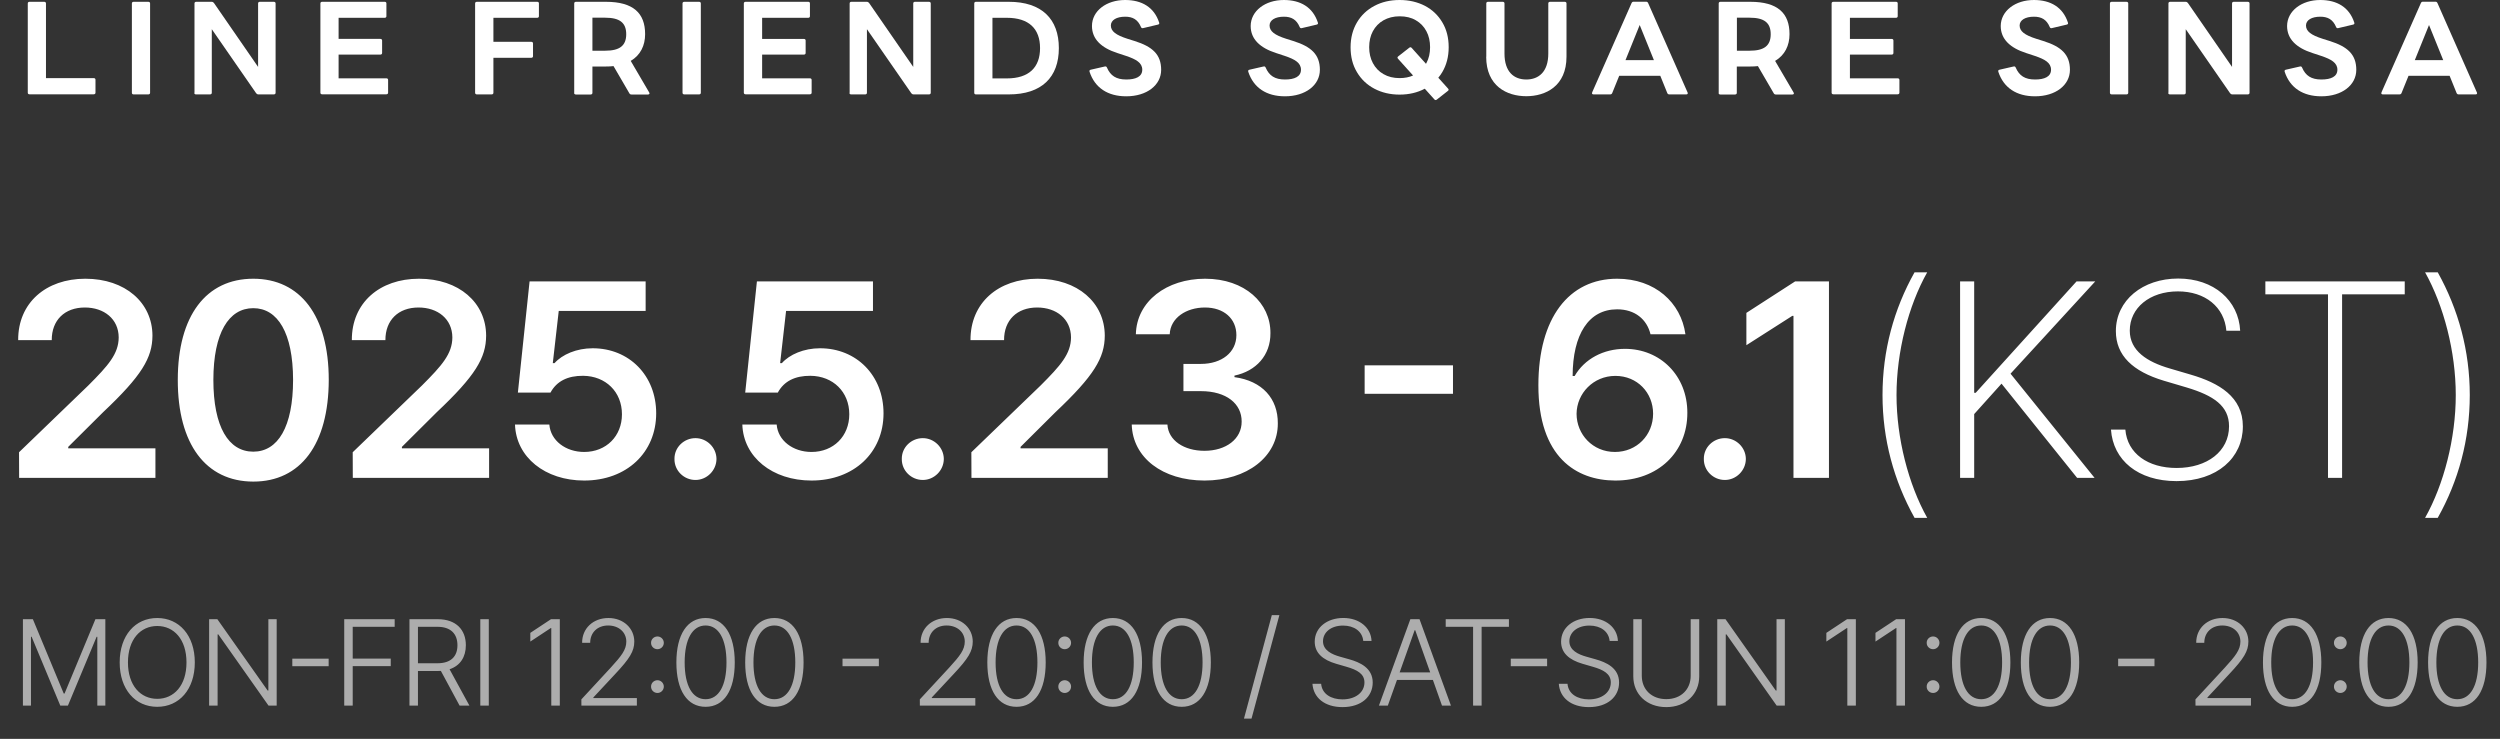 <svg width="450" height="133" viewBox="0 0 450 133" fill="none" xmlns="http://www.w3.org/2000/svg">
<rect x="0" y="0" width="450" height="133" fill="#333333" stroke="none"/>
<path d="M3.444 86.014L3.426 81.404L15.909 69.37C19.483 65.796 21.348 63.69 21.365 60.737C21.348 57.422 18.741 55.351 15.27 55.351C11.645 55.351 9.296 57.63 9.314 61.221H3.271C3.236 54.522 8.261 50.171 15.357 50.171C22.556 50.171 27.425 54.487 27.442 60.409C27.425 64.415 25.509 67.644 18.551 74.204L12.283 80.437V80.696H27.977V86.014H3.444ZM45.589 86.687C37.059 86.67 31.983 79.954 32.001 68.369C32.001 56.818 37.111 50.171 45.589 50.171C54.048 50.171 59.176 56.836 59.176 68.369C59.159 79.988 54.1 86.687 45.589 86.687ZM38.406 68.369C38.406 76.863 41.151 81.3 45.589 81.3C50.008 81.3 52.754 76.863 52.754 68.369C52.736 59.926 49.991 55.471 45.589 55.471C41.169 55.471 38.423 59.926 38.406 68.369ZM63.504 86.014L63.487 81.404L75.97 69.37C79.543 65.796 81.408 63.69 81.425 60.737C81.408 57.422 78.801 55.351 75.331 55.351C71.705 55.351 69.357 57.63 69.374 61.221H63.331C63.297 54.522 68.321 50.171 75.417 50.171C82.617 50.171 87.486 54.487 87.503 60.409C87.486 64.415 85.569 67.644 78.611 74.204L72.344 80.437V80.696H88.038V86.014H63.504ZM105.148 86.497C98.104 86.497 92.89 82.284 92.7 76.414H98.881C99.106 79.297 101.816 81.352 105.148 81.352C109.119 81.352 111.951 78.503 111.951 74.567C111.951 70.544 109.033 67.678 104.958 67.644C102.213 67.626 100.21 68.593 99.088 70.665H93.218L95.324 50.655H116.215V55.972H100.573L99.503 65.365H99.813C101.195 63.811 103.767 62.688 106.685 62.688C113.246 62.688 118.114 67.592 118.114 74.394C118.114 81.456 112.797 86.497 105.148 86.497ZM125.186 86.394C123.097 86.394 121.37 84.701 121.405 82.612C121.37 80.541 123.097 78.866 125.186 78.866C127.223 78.866 128.95 80.541 128.967 82.612C128.95 84.701 127.223 86.394 125.186 86.394ZM146.068 86.497C139.024 86.497 133.81 82.284 133.62 76.414H139.801C140.025 79.297 142.736 81.352 146.068 81.352C150.039 81.352 152.871 78.503 152.871 74.567C152.871 70.544 149.953 67.678 145.878 67.644C143.133 67.626 141.13 68.593 140.008 70.665H134.138L136.244 50.655H157.135V55.972H141.493L140.423 65.365H140.733C142.115 63.811 144.687 62.688 147.605 62.688C154.166 62.688 159.034 67.592 159.034 74.394C159.034 81.456 153.717 86.497 146.068 86.497ZM166.106 86.394C164.017 86.394 162.29 84.701 162.325 82.612C162.29 80.541 164.017 78.866 166.106 78.866C168.143 78.866 169.87 80.541 169.887 82.612C169.87 84.701 168.143 86.394 166.106 86.394ZM174.862 86.014L174.844 81.404L187.327 69.37C190.901 65.796 192.766 63.69 192.783 60.737C192.766 57.422 190.158 55.351 186.688 55.351C183.062 55.351 180.714 57.63 180.732 61.221H174.689C174.654 54.522 179.679 50.171 186.775 50.171C193.974 50.171 198.843 54.487 198.86 60.409C198.843 64.415 196.926 67.644 189.969 74.204L183.701 80.437V80.696H199.395V86.014H174.862ZM216.817 86.497C209.272 86.497 203.885 82.388 203.712 76.414H210.135C210.29 79.28 213.122 81.145 216.799 81.145C220.701 81.145 223.515 79.004 223.498 75.879C223.515 72.685 220.77 70.406 216.16 70.406H213.018V65.503H216.16C219.924 65.503 222.549 63.413 222.549 60.323C222.549 57.353 220.304 55.351 216.886 55.351C213.536 55.351 210.67 57.215 210.549 60.168H204.455C204.593 54.246 209.98 50.171 216.92 50.171C224.068 50.171 228.712 54.556 228.678 59.961C228.712 63.949 226.088 66.797 222.203 67.609V67.885C227.21 68.559 230.042 71.753 230.007 76.207C230.042 82.163 224.465 86.497 216.817 86.497ZM261.537 65.762V70.889H245.635V65.762H261.537ZM290.704 86.497C283.781 86.463 276.892 82.353 276.909 69.335C276.909 57.215 282.417 50.171 291.084 50.171C297.886 50.171 302.582 54.453 303.377 60.168H297.092C296.436 57.474 294.295 55.679 291.084 55.679C285.939 55.679 283.09 60.219 283.073 67.678H283.435C285.214 64.605 288.615 62.792 292.499 62.792C298.836 62.792 303.739 67.609 303.722 74.308C303.739 81.335 298.508 86.532 290.704 86.497ZM283.781 74.498C283.798 78.192 286.681 81.352 290.687 81.352C294.623 81.352 297.558 78.313 297.558 74.463C297.558 70.682 294.709 67.661 290.773 67.661C286.802 67.661 283.815 70.803 283.781 74.498ZM310.473 86.394C308.384 86.394 306.657 84.701 306.692 82.612C306.657 80.541 308.384 78.866 310.473 78.866C312.51 78.866 314.237 80.541 314.254 82.612C314.237 84.701 312.51 86.394 310.473 86.394ZM329.213 50.655V86.014H322.825V56.853H322.618L314.348 62.136V56.318L323.119 50.655H329.213ZM338.852 71.114C338.852 63.103 340.89 55.661 344.619 49.014H346.898C343.514 55.023 341.373 63.344 341.373 71.114C341.373 78.9 343.531 87.205 346.898 93.213H344.619C340.89 86.514 338.852 79.073 338.852 71.114ZM352.816 86.014V50.655H355.354V70.699H355.63L373.776 50.655H377.142L361.897 67.264L377.022 86.014H373.879L360.274 69.059L355.354 74.532V86.014H352.816ZM400.745 59.529C400.383 55.282 396.964 52.45 392.026 52.45C386.95 52.45 383.359 55.42 383.359 59.512C383.359 63.155 386.501 65.14 390.524 66.314L394.34 67.436C399.416 68.921 403.715 71.425 403.715 76.742C403.715 82.388 399.122 86.601 391.784 86.601C384.809 86.601 380.355 82.82 379.975 77.329H382.565C382.91 81.646 386.657 84.235 391.784 84.235C397.327 84.235 401.228 81.214 401.228 76.725C401.228 73.065 398.449 71.2 393.615 69.75L389.471 68.524C383.912 66.849 380.856 64.001 380.856 59.598C380.856 54.056 385.69 50.137 392.078 50.137C398.501 50.137 402.955 54.09 403.231 59.529H400.745ZM407.765 52.985V50.655H432.852V52.985H421.577V86.014H419.039V52.985H407.765ZM444.559 71.114C444.559 79.125 442.522 86.566 438.792 93.213H436.513C439.897 87.205 442.038 78.883 442.038 71.114C442.038 63.327 439.88 55.023 436.513 49.014H438.792C442.522 55.713 444.559 63.155 444.559 71.114Z" fill="white"/>
<path opacity="0.6" d="M4.125 111.456H5.917L11.471 124.833H11.623L17.176 111.456H18.961V127.014H17.518V114.623H17.388L12.223 127.014H10.855L5.69 114.608H5.576V127.014H4.125V111.456ZM35.064 119.235C35.064 124.112 32.238 127.226 28.303 127.226C24.353 127.226 21.542 124.104 21.542 119.235C21.542 114.358 24.353 111.243 28.303 111.243C32.238 111.243 35.064 114.358 35.064 119.235ZM23.031 119.235C23.031 123.367 25.279 125.791 28.303 125.791C31.319 125.791 33.575 123.375 33.568 119.235C33.568 115.094 31.319 112.679 28.303 112.679C25.295 112.679 23.031 115.087 23.031 119.235ZM49.803 111.456V127.014H48.337L39.297 114.19H39.168V127.014H37.641V111.456H39.123L48.178 124.302H48.307V111.456H49.803ZM59.157 118.559V119.918H52.616V118.559H59.157ZM61.962 127.014V111.456H71.04V112.823H63.489V118.543H70.334V119.903H63.489V127.014H61.962ZM73.704 127.014V111.456H78.786C82.144 111.456 83.853 113.408 83.853 116.143C83.853 118.224 82.865 119.82 80.921 120.465L84.499 127.014H82.729L79.356 120.762C79.181 120.769 78.999 120.777 78.809 120.777H75.231V127.014H73.704ZM75.231 119.387H78.748C81.179 119.387 82.341 118.141 82.341 116.143C82.341 114.137 81.179 112.823 78.733 112.823H75.231V119.387ZM87.982 111.456V127.014H86.455V111.456H87.982ZM100.766 111.456V127.014H99.231V113.051H99.14L95.456 115.482V113.917L99.178 111.456H100.766ZM104.654 127.014L104.646 125.889L109.903 120.207C111.901 118.027 112.729 116.948 112.737 115.482C112.729 113.75 111.324 112.588 109.47 112.588C107.51 112.588 106.234 113.894 106.234 115.702H104.783C104.768 113.097 106.789 111.243 109.516 111.243C112.22 111.243 114.165 113.089 114.173 115.482C114.165 117.214 113.367 118.528 110.693 121.369L106.804 125.54V125.646H114.636V127.014H104.654ZM118.339 124.735C117.708 124.735 117.177 124.218 117.192 123.588C117.177 122.957 117.708 122.44 118.339 122.44C118.969 122.44 119.486 122.957 119.486 123.588C119.486 124.218 118.969 124.735 118.339 124.735ZM117.192 115.71C117.177 115.079 117.708 114.563 118.339 114.563C118.969 114.563 119.486 115.079 119.486 115.71C119.486 116.34 118.969 116.857 118.339 116.857C117.708 116.857 117.177 116.34 117.192 115.71ZM127.006 127.226C123.694 127.226 121.749 124.286 121.749 119.235C121.749 114.213 123.709 111.243 127.006 111.243C130.296 111.243 132.256 114.213 132.256 119.235C132.256 124.286 130.318 127.226 127.006 127.226ZM123.238 119.235C123.238 123.443 124.644 125.859 127.006 125.859C129.361 125.859 130.767 123.443 130.767 119.235C130.767 115.026 129.354 112.588 127.006 112.588C124.651 112.588 123.238 115.026 123.238 119.235ZM139.392 127.226C136.08 127.226 134.136 124.286 134.136 119.235C134.136 114.213 136.095 111.243 139.392 111.243C142.682 111.243 144.642 114.213 144.642 119.235C144.642 124.286 142.705 127.226 139.392 127.226ZM135.624 119.235C135.624 123.443 137.03 125.859 139.392 125.859C141.747 125.859 143.153 123.443 143.153 119.235C143.153 115.026 141.74 112.588 139.392 112.588C137.037 112.588 135.624 115.026 135.624 119.235ZM158.194 118.559V119.918H151.653V118.559H158.194ZM165.576 127.014L165.568 125.889L170.825 120.207C172.823 118.027 173.651 116.948 173.659 115.482C173.651 113.75 172.246 112.588 170.392 112.588C168.432 112.588 167.156 113.894 167.156 115.702H165.705C165.69 113.097 167.711 111.243 170.438 111.243C173.142 111.243 175.087 113.089 175.095 115.482C175.087 117.214 174.289 118.528 171.615 121.369L167.726 125.54V125.646H175.558V127.014H165.576ZM182.976 127.226C179.663 127.226 177.719 124.286 177.719 119.235C177.719 114.213 179.679 111.243 182.976 111.243C186.265 111.243 188.225 114.213 188.225 119.235C188.225 124.286 186.288 127.226 182.976 127.226ZM179.208 119.235C179.208 123.443 180.613 125.859 182.976 125.859C185.331 125.859 186.736 123.443 186.736 119.235C186.736 115.026 185.323 112.588 182.976 112.588C180.621 112.588 179.208 115.026 179.208 119.235ZM191.647 124.735C191.017 124.735 190.485 124.218 190.5 123.588C190.485 122.957 191.017 122.44 191.647 122.44C192.278 122.44 192.794 122.957 192.794 123.588C192.794 124.218 192.278 124.735 191.647 124.735ZM190.5 115.71C190.485 115.079 191.017 114.563 191.647 114.563C192.278 114.563 192.794 115.079 192.794 115.71C192.794 116.34 192.278 116.857 191.647 116.857C191.017 116.857 190.485 116.34 190.5 115.71ZM200.314 127.226C197.002 127.226 195.057 124.286 195.057 119.235C195.057 114.213 197.017 111.243 200.314 111.243C203.604 111.243 205.564 114.213 205.564 119.235C205.564 124.286 203.627 127.226 200.314 127.226ZM196.546 119.235C196.546 123.443 197.952 125.859 200.314 125.859C202.669 125.859 204.075 123.443 204.075 119.235C204.075 115.026 202.662 112.588 200.314 112.588C197.959 112.588 196.546 115.026 196.546 119.235ZM212.701 127.226C209.388 127.226 207.444 124.286 207.444 119.235C207.444 114.213 209.404 111.243 212.701 111.243C215.99 111.243 217.95 114.213 217.95 119.235C217.95 124.286 216.013 127.226 212.701 127.226ZM208.933 119.235C208.933 123.443 210.338 125.859 212.701 125.859C215.056 125.859 216.461 123.443 216.461 119.235C216.461 115.026 215.048 112.588 212.701 112.588C210.346 112.588 208.933 115.026 208.933 119.235ZM230.286 110.726L225.273 129.353H223.913L228.927 110.726H230.286ZM245.387 115.368C245.228 113.666 243.769 112.603 241.748 112.603C239.606 112.603 238.14 113.795 238.14 115.429C238.14 117.054 239.743 117.799 241.217 118.209L242.835 118.665C244.779 119.204 247.089 120.23 247.089 122.858C247.089 125.365 245.068 127.28 241.65 127.28C238.436 127.28 236.415 125.585 236.241 123.086H237.806C237.958 124.909 239.591 125.889 241.65 125.889C243.944 125.889 245.6 124.666 245.6 122.835C245.6 121.271 244.27 120.572 242.386 120.025L240.525 119.485C238.079 118.771 236.651 117.518 236.651 115.497C236.651 112.96 238.884 111.235 241.794 111.235C244.711 111.235 246.785 112.99 246.876 115.368H245.387ZM249.808 127.014H248.205L253.864 111.456H255.513L261.172 127.014H259.562L257.921 122.387H251.456L249.808 127.014ZM251.935 121.027H257.435L254.738 113.431H254.639L251.935 121.027ZM260.227 112.823V111.456H271.606V112.823H266.691V127.014H265.157V112.823H260.227ZM278.48 118.559V119.918H271.939V118.559H278.48ZM289.733 115.368C289.573 113.666 288.115 112.603 286.094 112.603C283.952 112.603 282.485 113.795 282.485 115.429C282.485 117.054 284.088 117.799 285.562 118.209L287.18 118.665C289.125 119.204 291.434 120.23 291.434 122.858C291.434 125.365 289.414 127.28 285.995 127.28C282.782 127.28 280.761 125.585 280.586 123.086H282.151C282.303 124.909 283.936 125.889 285.995 125.889C288.289 125.889 289.945 124.666 289.945 122.835C289.945 121.271 288.616 120.572 286.732 120.025L284.871 119.485C282.425 118.771 280.996 117.518 280.996 115.497C280.996 112.96 283.23 111.235 286.139 111.235C289.056 111.235 291.13 112.99 291.222 115.368H289.733ZM304.325 111.456H305.86V121.749C305.86 124.94 303.459 127.28 299.927 127.28C296.386 127.28 293.994 124.932 293.994 121.749V111.456H295.52V121.635C295.52 124.074 297.252 125.844 299.927 125.844C302.601 125.844 304.325 124.074 304.325 121.635V111.456ZM321.27 111.456V127.014H319.804L310.764 114.19H310.635V127.014H309.108V111.456H310.59L319.645 124.302H319.774V111.456H321.27ZM334.053 111.456V127.014H332.519V113.051H332.428L328.743 115.482V113.917L332.466 111.456H334.053ZM342.895 111.456V127.014H341.36V113.051H341.269L337.585 115.482V113.917L341.307 111.456H342.895ZM347.953 124.735C347.322 124.735 346.79 124.218 346.806 123.588C346.79 122.957 347.322 122.44 347.953 122.44C348.583 122.44 349.1 122.957 349.1 123.588C349.1 124.218 348.583 124.735 347.953 124.735ZM346.806 115.71C346.79 115.079 347.322 114.563 347.953 114.563C348.583 114.563 349.1 115.079 349.1 115.71C349.1 116.34 348.583 116.857 347.953 116.857C347.322 116.857 346.79 116.34 346.806 115.71ZM356.62 127.226C353.308 127.226 351.363 124.286 351.363 119.235C351.363 114.213 353.323 111.243 356.62 111.243C359.909 111.243 361.869 114.213 361.869 119.235C361.869 124.286 359.932 127.226 356.62 127.226ZM352.852 119.235C352.852 123.443 354.258 125.859 356.62 125.859C358.975 125.859 360.38 123.443 360.38 119.235C360.38 115.026 358.967 112.588 356.62 112.588C354.265 112.588 352.852 115.026 352.852 119.235ZM369.006 127.226C365.694 127.226 363.749 124.286 363.749 119.235C363.749 114.213 365.709 111.243 369.006 111.243C372.296 111.243 374.256 114.213 374.256 119.235C374.256 124.286 372.318 127.226 369.006 127.226ZM365.238 119.235C365.238 123.443 366.644 125.859 369.006 125.859C371.361 125.859 372.767 123.443 372.767 119.235C372.767 115.026 371.354 112.588 369.006 112.588C366.651 112.588 365.238 115.026 365.238 119.235ZM387.807 118.559V119.918H381.267V118.559H387.807ZM395.19 127.014L395.182 125.889L400.439 120.207C402.437 118.027 403.265 116.948 403.273 115.482C403.265 113.75 401.86 112.588 400.006 112.588C398.046 112.588 396.77 113.894 396.77 115.702H395.319C395.304 113.097 397.324 111.243 400.052 111.243C402.756 111.243 404.701 113.089 404.708 115.482C404.701 117.214 403.903 118.528 401.229 121.369L397.34 125.54V125.646H405.172V127.014H395.19ZM412.589 127.226C409.277 127.226 407.333 124.286 407.333 119.235C407.333 114.213 409.292 111.243 412.589 111.243C415.879 111.243 417.839 114.213 417.839 119.235C417.839 124.286 415.902 127.226 412.589 127.226ZM408.822 119.235C408.822 123.443 410.227 125.859 412.589 125.859C414.944 125.859 416.35 123.443 416.35 119.235C416.35 115.026 414.937 112.588 412.589 112.588C410.234 112.588 408.822 115.026 408.822 119.235ZM421.261 124.735C420.63 124.735 420.099 124.218 420.114 123.588C420.099 122.957 420.63 122.44 421.261 122.44C421.891 122.44 422.408 122.957 422.408 123.588C422.408 124.218 421.891 124.735 421.261 124.735ZM420.114 115.71C420.099 115.079 420.63 114.563 421.261 114.563C421.891 114.563 422.408 115.079 422.408 115.71C422.408 116.34 421.891 116.857 421.261 116.857C420.63 116.857 420.099 116.34 420.114 115.71ZM429.928 127.226C426.616 127.226 424.671 124.286 424.671 119.235C424.671 114.213 426.631 111.243 429.928 111.243C433.218 111.243 435.178 114.213 435.178 119.235C435.178 124.286 433.24 127.226 429.928 127.226ZM426.16 119.235C426.16 123.443 427.566 125.859 429.928 125.859C432.283 125.859 433.689 123.443 433.689 119.235C433.689 115.026 432.276 112.588 429.928 112.588C427.573 112.588 426.16 115.026 426.16 119.235ZM442.314 127.226C439.002 127.226 437.057 124.286 437.057 119.235C437.057 114.213 439.017 111.243 442.314 111.243C445.604 111.243 447.564 114.213 447.564 119.235C447.564 124.286 445.627 127.226 442.314 127.226ZM438.546 119.235C438.546 123.443 439.952 125.859 442.314 125.859C444.669 125.859 446.075 123.443 446.075 119.235C446.075 115.026 444.662 112.588 442.314 112.588C439.959 112.588 438.546 115.026 438.546 119.235Z" fill="white"/>
<path d="M5 16.705V0.612C5 0.432 5.126 0.324 5.306 0.324H7.952C8.15 0.324 8.276 0.432 8.276 0.612V14.059H16.863C17.061 14.059 17.187 14.167 17.187 14.347V16.687C17.187 16.867 17.061 16.975 16.863 16.975H5.306C5.108 16.975 5 16.867 5 16.687V16.705Z" fill="white"/>
<path d="M23.739 16.705V0.612C23.739 0.432 23.865 0.324 24.045 0.324H26.692C26.89 0.324 27.016 0.432 27.016 0.612V16.705C27.016 16.885 26.89 16.993 26.692 16.993H24.045C23.847 16.993 23.739 16.885 23.739 16.705Z" fill="white"/>
<path d="M35.008 16.705V0.612C35.008 0.432 35.134 0.324 35.314 0.324H38.105C38.267 0.324 38.392 0.396 38.501 0.522L46.457 12.043V0.612C46.457 0.432 46.583 0.324 46.763 0.324H49.283C49.481 0.324 49.607 0.432 49.607 0.612V16.705C49.607 16.885 49.481 16.993 49.283 16.993H46.511C46.349 16.993 46.223 16.921 46.115 16.795L38.123 5.256V16.705C38.123 16.885 37.996 16.993 37.798 16.993H35.278C35.08 16.993 34.972 16.885 34.972 16.705H35.008Z" fill="white"/>
<path d="M57.672 16.705V0.612C57.672 0.432 57.798 0.324 57.978 0.324H69.247C69.445 0.324 69.553 0.432 69.553 0.612V2.916C69.553 3.096 69.427 3.204 69.247 3.204H60.948V7.002H68.455C68.653 7.002 68.779 7.11 68.779 7.29V9.541C68.779 9.721 68.653 9.829 68.455 9.829H60.948V14.095H69.535C69.733 14.095 69.859 14.203 69.859 14.383V16.687C69.859 16.867 69.733 16.975 69.535 16.975H57.978C57.78 16.975 57.672 16.867 57.672 16.687V16.705Z" fill="white"/>
<path d="M85.52 16.705V0.612C85.52 0.432 85.646 0.324 85.844 0.324H96.699C96.897 0.324 97.005 0.432 97.005 0.612V2.916C97.005 3.096 96.879 3.204 96.699 3.204H88.814V7.525H95.619C95.817 7.525 95.943 7.633 95.943 7.813V10.117C95.943 10.297 95.817 10.405 95.619 10.405H88.814V16.705C88.814 16.885 88.688 16.993 88.49 16.993H85.844C85.646 16.993 85.52 16.885 85.52 16.705Z" fill="white"/>
<path d="M103.359 16.705V0.612C103.359 0.432 103.485 0.324 103.683 0.324H109.066C113.998 0.324 116.122 2.376 116.122 6.139C116.122 8.191 115.294 9.919 113.53 10.963L116.86 16.651C116.986 16.849 116.878 17.011 116.644 17.011H113.656C113.494 17.011 113.368 16.939 113.296 16.813L110.434 11.899C110.002 11.953 109.552 11.971 109.066 11.971H106.636V16.723C106.636 16.903 106.51 17.011 106.312 17.011H103.665C103.467 17.011 103.341 16.903 103.341 16.723L103.359 16.705ZM106.636 3.168V9.127H108.94C111.514 9.127 112.72 8.245 112.72 6.157C112.72 4.068 111.514 3.186 108.94 3.186H106.636V3.168Z" fill="white"/>
<path d="M122.855 16.705V0.612C122.855 0.432 122.981 0.324 123.179 0.324H125.825C126.023 0.324 126.149 0.432 126.149 0.612V16.705C126.149 16.885 126.023 16.993 125.825 16.993H123.179C122.981 16.993 122.855 16.885 122.855 16.705Z" fill="white"/>
<path d="M133.89 16.705V0.612C133.89 0.432 134.016 0.324 134.214 0.324H145.483C145.681 0.324 145.789 0.432 145.789 0.612V2.916C145.789 3.096 145.663 3.204 145.483 3.204H137.184V7.003H144.691C144.889 7.003 145.015 7.111 145.015 7.291V9.541C145.015 9.721 144.889 9.829 144.691 9.829H137.184V14.095H145.771C145.969 14.095 146.095 14.203 146.095 14.383V16.687C146.095 16.867 145.969 16.975 145.771 16.975H134.214C134.016 16.975 133.89 16.867 133.89 16.687V16.705Z" fill="white"/>
<path d="M152.935 16.705V0.612C152.935 0.432 153.061 0.324 153.241 0.324H156.031C156.193 0.324 156.319 0.396 156.427 0.522L164.384 12.043V0.612C164.384 0.432 164.51 0.324 164.69 0.324H167.21C167.408 0.324 167.534 0.432 167.534 0.612V16.705C167.534 16.885 167.408 16.993 167.21 16.993H164.438C164.276 16.993 164.15 16.921 164.042 16.795L156.049 5.256V16.705C156.049 16.885 155.923 16.993 155.725 16.993H153.205C153.007 16.993 152.899 16.885 152.899 16.705H152.935Z" fill="white"/>
<path d="M175.365 16.705V0.612C175.365 0.432 175.491 0.324 175.671 0.324H181.593C187.516 0.324 190.594 3.42 190.594 8.659C190.594 13.897 187.516 16.993 181.593 16.993H175.671C175.473 16.993 175.365 16.885 175.365 16.705ZM178.641 3.204V14.113H181.233C185.194 14.113 187.21 12.151 187.21 8.659C187.21 5.166 185.194 3.204 181.233 3.204H178.641Z" fill="white"/>
<path d="M196.121 12.907C196.049 12.727 196.139 12.583 196.337 12.547L198.857 11.971C199.055 11.917 199.181 11.989 199.253 12.169C199.883 13.627 200.909 14.311 202.727 14.311C204.455 14.311 205.607 13.789 205.607 12.547C205.607 11.305 204.509 10.675 202.691 10.063L201.107 9.541C198.263 8.623 196.553 7.057 196.553 4.68C196.553 1.962 199.145 0 202.529 0C205.517 0 207.749 1.296 208.649 4.068C208.721 4.248 208.631 4.392 208.433 4.428L205.769 5.058C205.571 5.112 205.445 5.04 205.373 4.86C204.797 3.492 203.861 3.006 202.529 3.006C200.981 3.006 199.955 3.618 199.955 4.59C199.955 5.634 200.873 6.318 202.961 6.985L204.221 7.381C207.443 8.389 209.009 9.811 209.009 12.565C209.009 15.319 206.435 17.335 202.727 17.335C199.397 17.335 197.075 15.805 196.121 12.925V12.907Z" fill="white"/>
<path d="M224.689 12.907C224.617 12.727 224.707 12.583 224.905 12.547L227.425 11.971C227.623 11.917 227.749 11.989 227.821 12.169C228.451 13.627 229.477 14.311 231.295 14.311C233.023 14.311 234.175 13.789 234.175 12.547C234.175 11.305 233.077 10.675 231.259 10.063L229.675 9.541C226.831 8.623 225.121 7.057 225.121 4.68C225.139 1.962 227.731 0 231.097 0C234.085 0 236.317 1.296 237.218 4.068C237.29 4.248 237.2 4.392 237.002 4.428L234.337 5.058C234.139 5.112 234.013 5.04 233.941 4.86C233.365 3.492 232.429 3.006 231.097 3.006C229.549 3.006 228.523 3.618 228.523 4.59C228.523 5.634 229.441 6.318 231.529 6.985L232.789 7.381C236.011 8.389 237.578 9.811 237.578 12.565C237.578 15.319 235.003 17.335 231.295 17.335C227.965 17.335 225.643 15.805 224.689 12.925V12.907Z" fill="white"/>
<path d="M267.532 10.207V0.612C267.532 0.432 267.658 0.324 267.838 0.324H270.484C270.682 0.324 270.808 0.432 270.808 0.612V9.649C270.808 12.925 272.5 14.311 274.732 14.311C276.965 14.311 278.693 12.925 278.693 9.649V0.612C278.693 0.432 278.819 0.324 278.999 0.324H281.645C281.843 0.324 281.969 0.432 281.969 0.612V10.207C281.969 15.499 278.225 17.317 274.732 17.317C271.24 17.317 267.514 15.499 267.514 10.207H267.532Z" fill="white"/>
<path d="M286.577 16.652L293.688 0.541C293.76 0.379 293.886 0.307 294.048 0.307H296.298C296.46 0.307 296.586 0.379 296.658 0.541L303.769 16.652C303.859 16.85 303.75 16.994 303.534 16.994H300.474C300.312 16.994 300.186 16.922 300.114 16.76L298.854 13.646H291.456L290.195 16.76C290.123 16.922 289.997 16.994 289.835 16.994H286.829C286.613 16.994 286.487 16.85 286.595 16.652H286.577ZM297.702 10.819L295.146 4.501L292.59 10.819H297.684H297.702Z" fill="white"/>
<path d="M309.367 16.705V0.612C309.367 0.432 309.493 0.324 309.673 0.324H315.055C319.988 0.324 322.112 2.376 322.112 6.139C322.112 8.191 321.284 9.919 319.52 10.963L322.85 16.651C322.976 16.849 322.868 17.011 322.634 17.011H319.646C319.484 17.011 319.358 16.939 319.286 16.813L316.424 11.899C315.992 11.953 315.542 11.971 315.055 11.971H312.625V16.723C312.625 16.903 312.499 17.011 312.301 17.011H309.655C309.457 17.011 309.349 16.903 309.349 16.723L309.367 16.705ZM312.643 3.168V9.127H314.947C317.522 9.127 318.728 8.245 318.728 6.157C318.728 4.068 317.522 3.186 314.947 3.186H312.643V3.168Z" fill="white"/>
<path d="M329.691 16.705V0.612C329.691 0.432 329.817 0.324 330.015 0.324H341.283C341.481 0.324 341.589 0.432 341.589 0.612V2.916C341.589 3.096 341.463 3.204 341.283 3.204H332.985V7.003H340.491C340.689 7.003 340.815 7.111 340.815 7.291V9.541C340.815 9.721 340.689 9.829 340.491 9.829H332.985V14.095H341.571C341.769 14.095 341.895 14.203 341.895 14.383V16.687C341.895 16.867 341.769 16.975 341.571 16.975H330.015C329.817 16.975 329.691 16.867 329.691 16.687V16.705Z" fill="white"/>
<path d="M258.909 13.969C259.161 13.663 259.413 13.339 259.611 12.979C260.367 11.701 260.763 10.207 260.763 8.497C260.763 6.787 260.385 5.292 259.611 4.014C258.855 2.736 257.811 1.746 256.479 1.044C255.147 0.36 253.635 0 251.925 0C250.215 0 248.702 0.36 247.388 1.062C246.056 1.764 245.012 2.754 244.256 4.032C243.5 5.31 243.104 6.805 243.104 8.515C243.104 10.225 243.482 11.719 244.256 12.997C245.012 14.275 246.056 15.265 247.388 15.967C248.72 16.669 250.233 17.029 251.925 17.029C253.617 17.029 255.147 16.669 256.461 15.967L258.189 17.893C258.315 18.037 258.459 18.055 258.621 17.929L260.619 16.363C260.781 16.237 260.799 16.111 260.655 15.949L258.891 13.987L258.909 13.969ZM251.943 14.059C250.827 14.059 249.855 13.825 249.026 13.339C248.198 12.871 247.568 12.205 247.118 11.359C246.668 10.513 246.452 9.559 246.452 8.497C246.452 7.435 246.668 6.444 247.118 5.616C247.568 4.788 248.198 4.122 249.026 3.654C249.855 3.186 250.827 2.934 251.943 2.934C253.059 2.934 254.049 3.168 254.859 3.654C255.669 4.122 256.317 4.788 256.749 5.616C257.199 6.444 257.415 7.417 257.415 8.497C257.415 9.577 257.199 10.531 256.749 11.359C256.731 11.395 256.695 11.431 256.677 11.485L254.103 8.623C253.977 8.479 253.833 8.461 253.671 8.587L251.673 10.153C251.511 10.279 251.511 10.405 251.637 10.567L254.355 13.591C253.653 13.897 252.843 14.059 251.925 14.059H251.943Z" fill="white"/>
<path d="M428.654 16.652L435.765 0.541C435.837 0.379 435.963 0.307 436.125 0.307H438.375C438.537 0.307 438.663 0.379 438.735 0.541L445.846 16.652C445.936 16.85 445.827 16.994 445.611 16.994H442.551C442.389 16.994 442.263 16.922 442.191 16.76L440.931 13.646H433.533L432.272 16.76C432.2 16.922 432.074 16.994 431.912 16.994H428.906C428.69 16.994 428.564 16.85 428.672 16.652H428.654ZM439.779 10.819L437.223 4.501L434.667 10.819H439.761H439.779Z" fill="white"/>
<path d="M411.243 12.907C411.171 12.727 411.261 12.583 411.459 12.547L413.98 11.971C414.178 11.917 414.304 11.989 414.376 12.169C415.006 13.627 416.032 14.311 417.85 14.311C419.578 14.311 420.73 13.789 420.73 12.547C420.73 11.305 419.632 10.675 417.814 10.063L416.23 9.541C413.386 8.623 411.675 7.057 411.675 4.68C411.693 1.962 414.286 0 417.652 0C420.64 0 422.872 1.296 423.772 4.068C423.844 4.248 423.754 4.392 423.556 4.428L420.892 5.058C420.694 5.112 420.568 5.04 420.496 4.86C419.92 3.492 418.984 3.006 417.652 3.006C416.104 3.006 415.078 3.618 415.078 4.59C415.078 5.634 415.996 6.318 418.084 6.985L419.344 7.381C422.566 8.389 424.132 9.811 424.132 12.565C424.132 15.319 421.558 17.335 417.85 17.335C414.52 17.335 412.197 15.805 411.243 12.925V12.907Z" fill="white"/>
<path d="M390.319 16.705V0.612C390.319 0.432 390.445 0.324 390.625 0.324H393.415C393.577 0.324 393.703 0.396 393.811 0.522L401.768 12.043V0.612C401.768 0.432 401.894 0.324 402.074 0.324H404.594C404.792 0.324 404.918 0.432 404.918 0.612V16.705C404.918 16.885 404.792 16.993 404.594 16.993H401.822C401.66 16.993 401.534 16.921 401.426 16.795L393.433 5.256V16.705C393.433 16.885 393.307 16.993 393.109 16.993H390.589C390.391 16.993 390.283 16.885 390.283 16.705H390.319Z" fill="white"/>
<path d="M379.788 16.705V0.612C379.788 0.432 379.914 0.324 380.112 0.324H382.759C382.957 0.324 383.083 0.432 383.083 0.612V16.705C383.083 16.885 382.957 16.993 382.759 16.993H380.112C379.914 16.993 379.788 16.885 379.788 16.705Z" fill="white"/>
<path d="M359.699 12.907C359.627 12.727 359.717 12.583 359.915 12.547L362.435 11.971C362.633 11.917 362.759 11.989 362.831 12.169C363.461 13.627 364.487 14.311 366.305 14.311C368.033 14.311 369.186 13.789 369.186 12.547C369.186 11.305 368.087 10.675 366.269 10.063L364.685 9.541C361.841 8.623 360.131 7.057 360.131 4.68C360.149 1.962 362.741 0 366.107 0C369.095 0 371.328 1.296 372.228 4.068C372.3 4.248 372.21 4.392 372.012 4.428L369.348 5.058C369.15 5.112 369.023 5.04 368.951 4.86C368.375 3.492 367.439 3.006 366.107 3.006C364.559 3.006 363.533 3.618 363.533 4.59C363.533 5.634 364.451 6.318 366.539 6.985L367.799 7.381C371.022 8.389 372.588 9.811 372.588 12.565C372.588 15.319 370.014 17.335 366.305 17.335C362.975 17.335 360.653 15.805 359.699 12.925V12.907Z" fill="white"/>
</svg>
